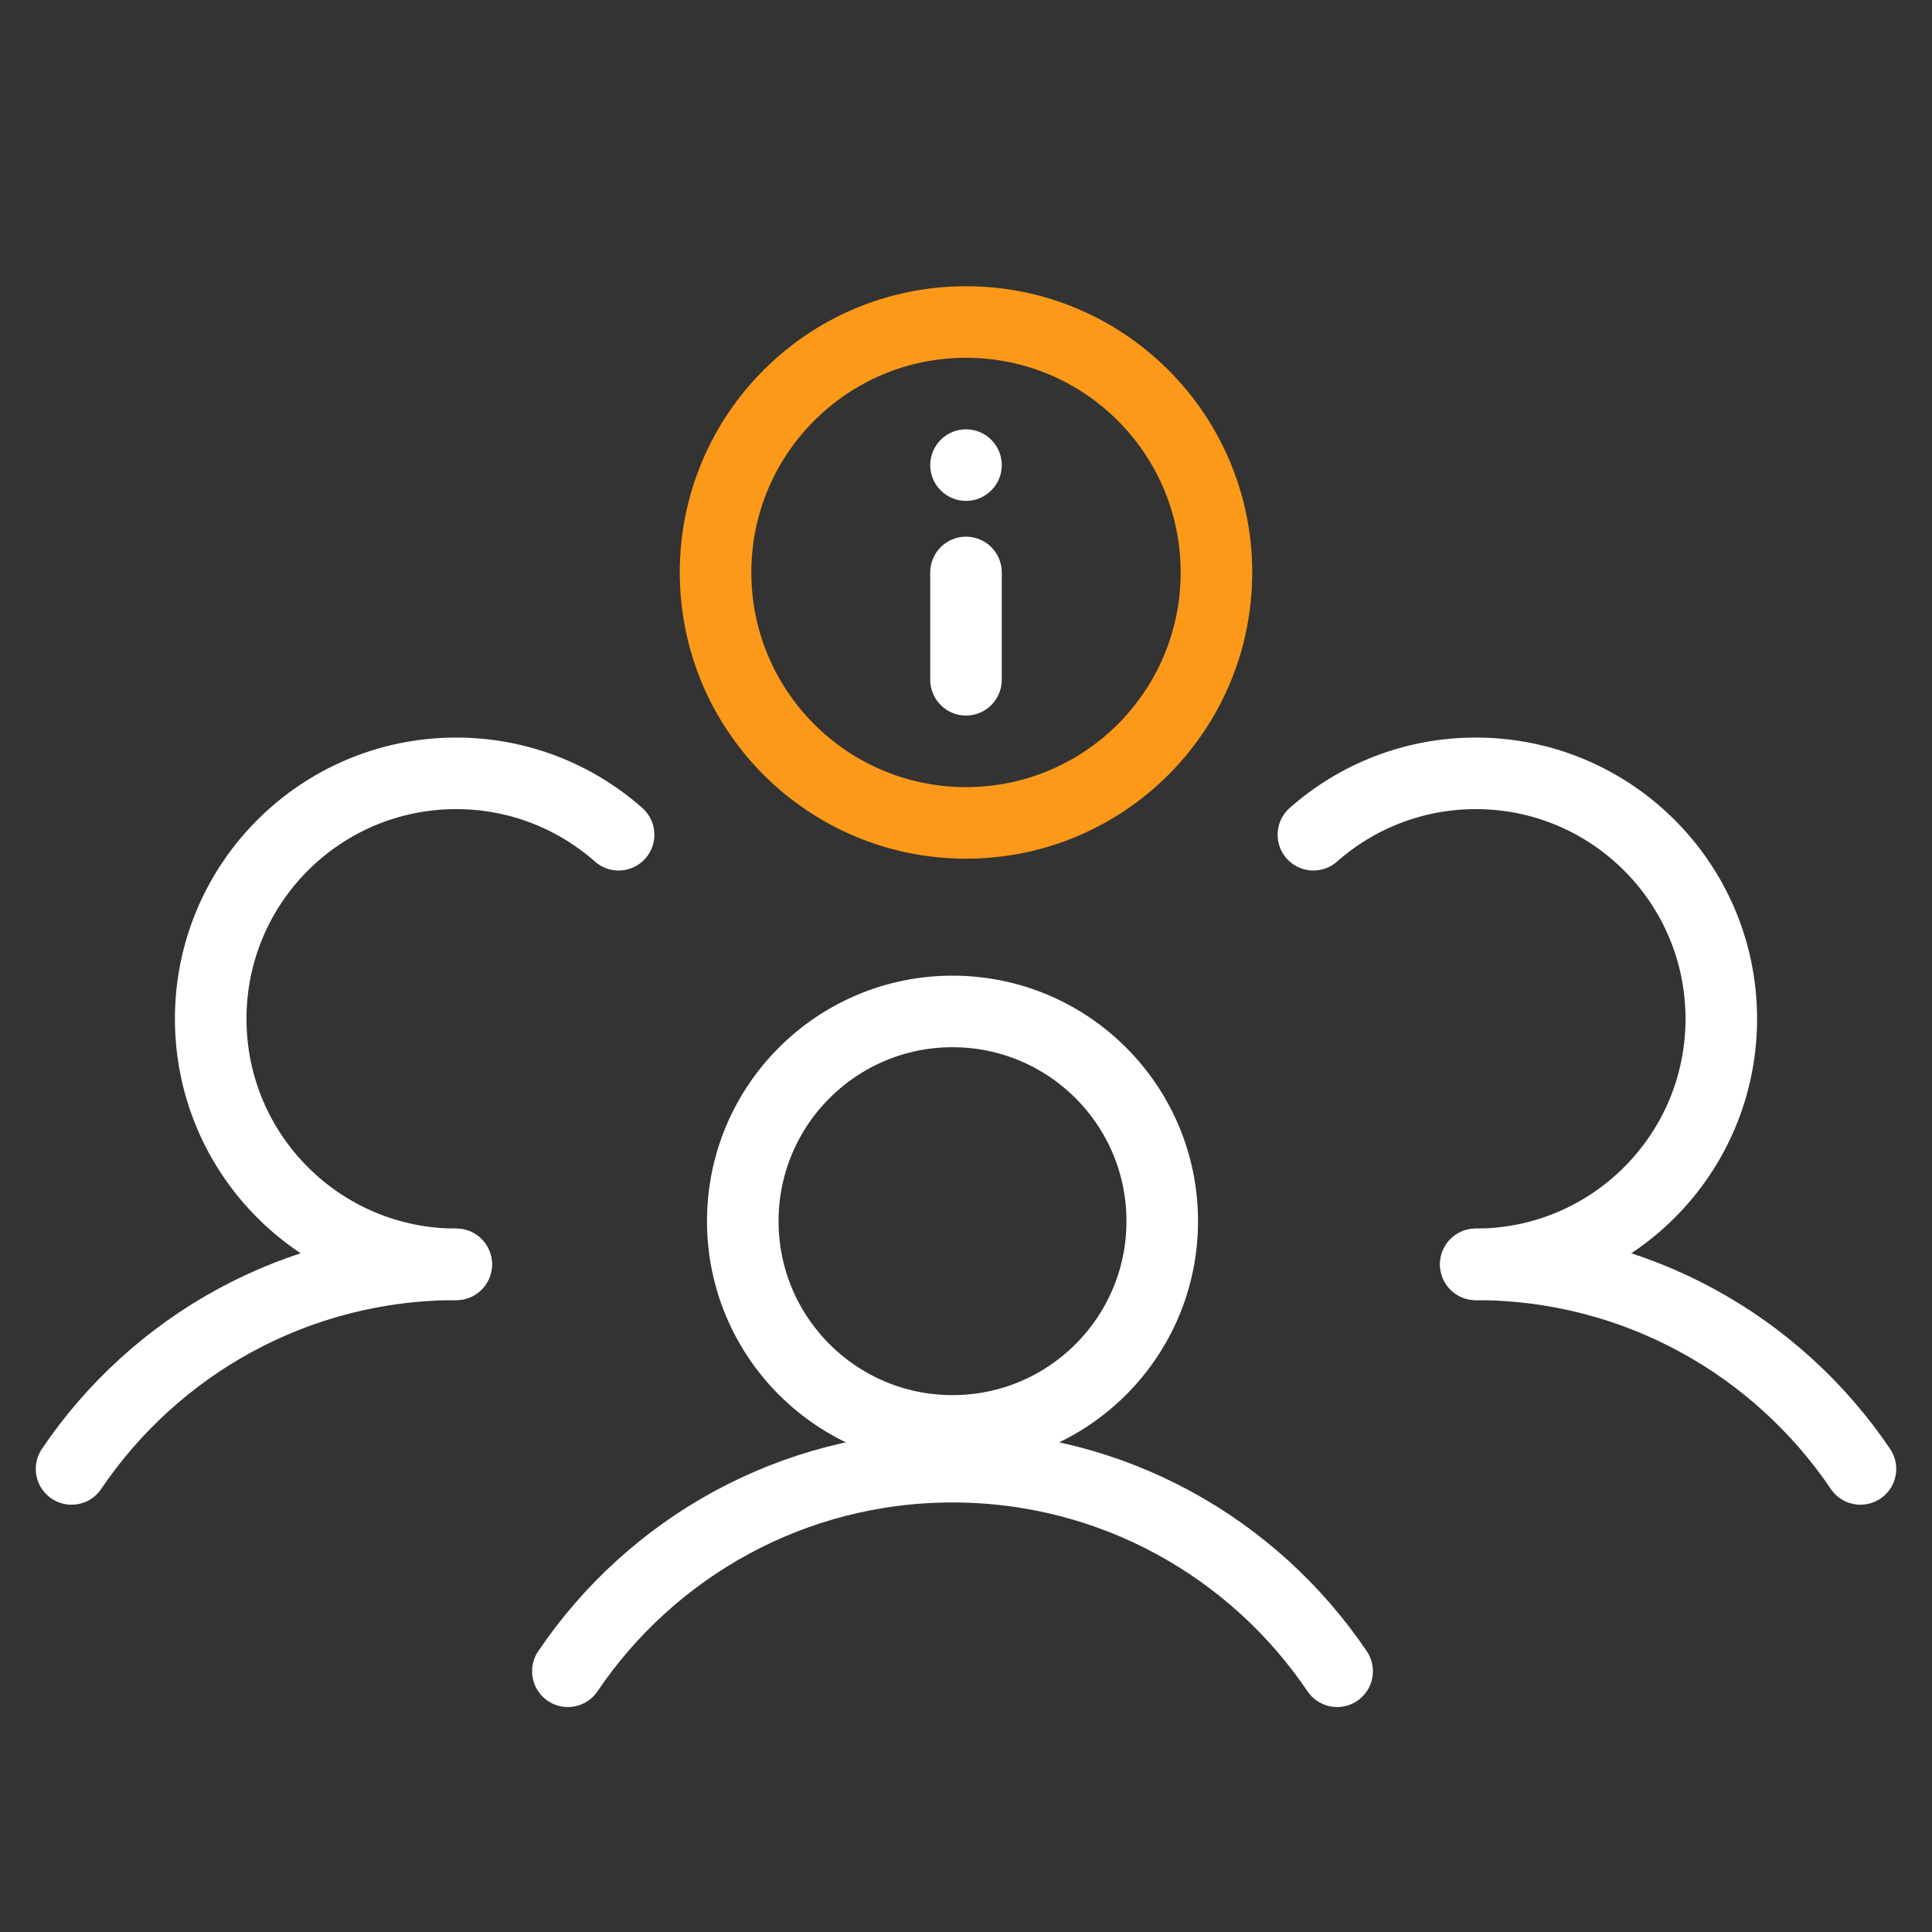 <svg width="54" height="54" viewBox="0 0 54 54" fill="none" xmlns="http://www.w3.org/2000/svg">
<rect x="0" y="0" width="54" height="54" fill="#333333" stroke="none"/>
<circle cx="26.623" cy="34.132" r="5.862" stroke="white" stroke-width="2" stroke-linecap="round" stroke-linejoin="round"/>
<path d="M15.872 46.712C18.201 43.263 22.147 40.994 26.622 40.994C31.098 40.994 35.044 43.263 37.373 46.712" stroke="white" stroke-width="2" stroke-linecap="round" stroke-linejoin="round"/>
<path d="M12.751 35.339C8.961 35.339 5.889 32.267 5.889 28.477C5.889 24.688 8.961 21.615 12.751 21.615C14.491 21.615 16.08 22.263 17.29 23.331" stroke="white" stroke-width="2" stroke-linecap="round" stroke-linejoin="round"/>
<path d="M12.751 35.339C8.275 35.339 4.329 37.608 2 41.057" stroke="white" stroke-width="2" stroke-linecap="round" stroke-linejoin="round"/>
<path d="M41.249 35.339C45.039 35.339 48.111 32.267 48.111 28.477C48.111 24.688 45.039 21.615 41.249 21.615C39.509 21.615 37.92 22.263 36.71 23.331" stroke="white" stroke-width="2" stroke-linecap="round" stroke-linejoin="round"/>
<path d="M41.249 35.339C45.725 35.339 49.671 37.608 52 41.057" stroke="white" stroke-width="2" stroke-linecap="round" stroke-linejoin="round"/>
<circle cx="27" cy="16" r="7" stroke="#FC9918" stroke-width="2"/>
<path d="M27 20C26.448 20 26 19.552 26 19V16C26 15.448 26.448 15 27 15V15C27.552 15 28 15.448 28 16V19C28 19.552 27.552 20 27 20V20Z" fill="white"/>
<path d="M27 14C26.448 14 26 13.552 26 13V13C26 12.448 26.448 12 27 12V12C27.552 12 28 12.448 28 13V13C28 13.552 27.552 14 27 14V14Z" fill="white"/>
</svg>
